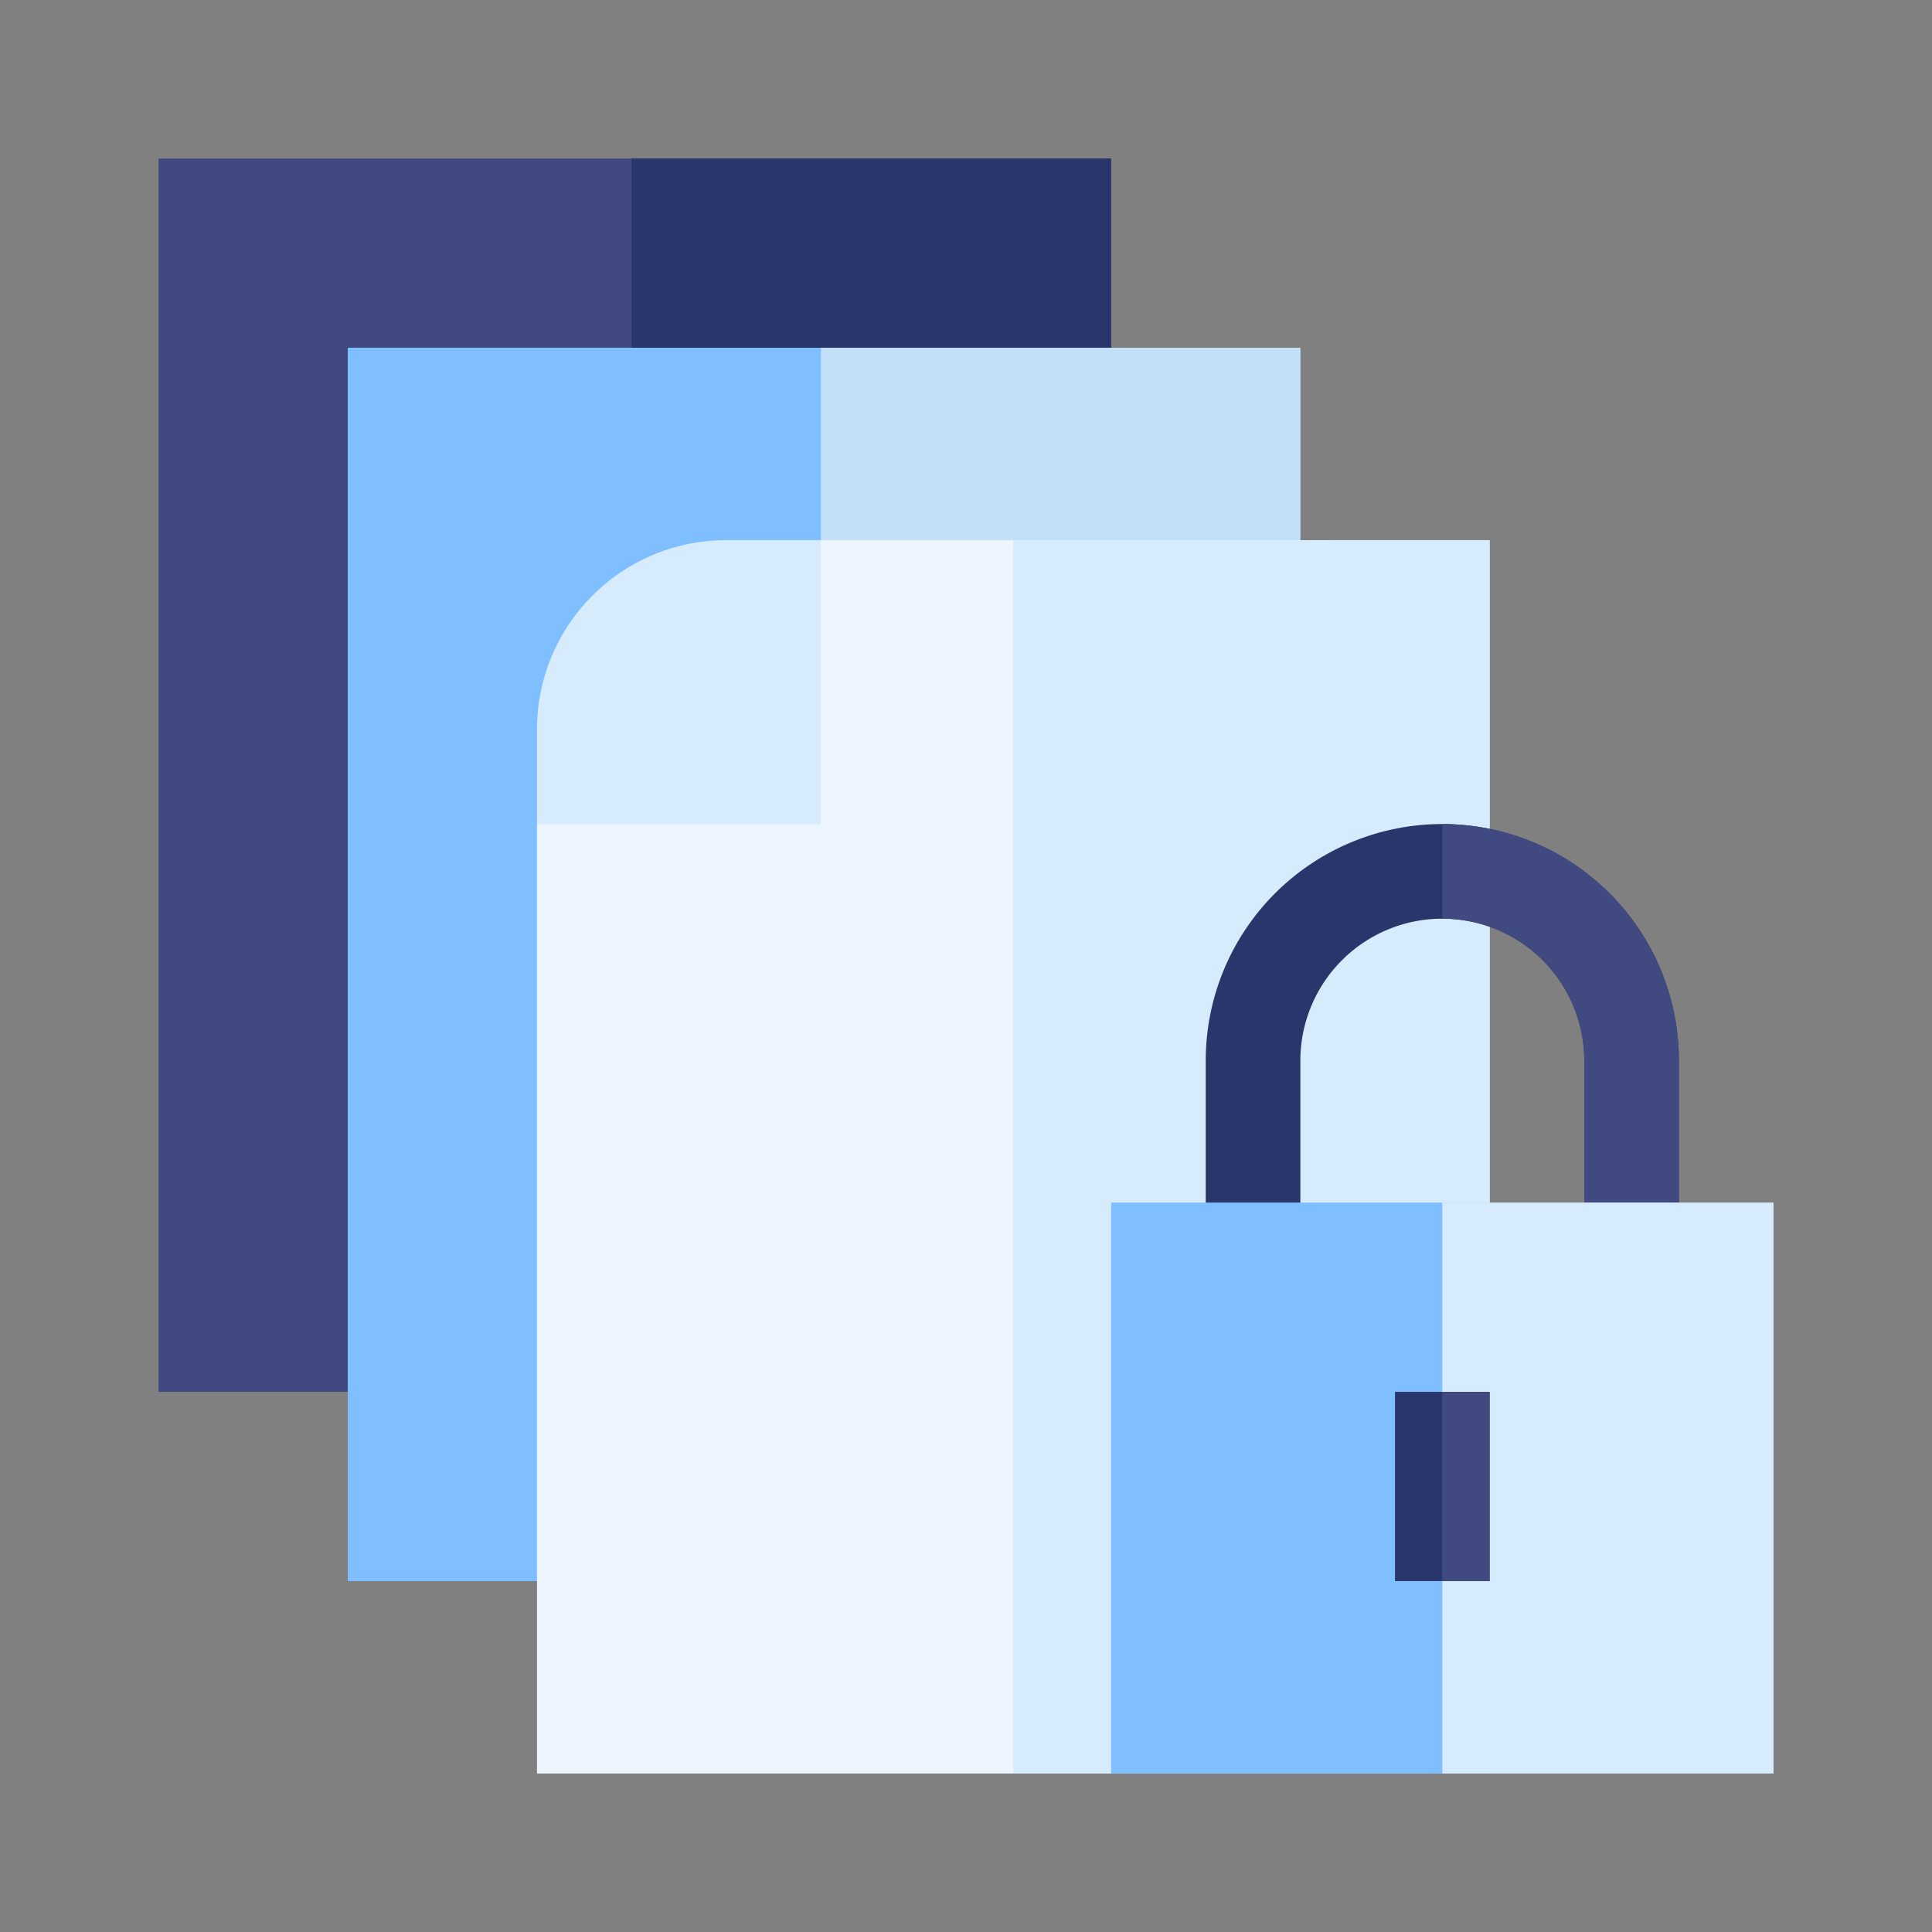 <svg xmlns="http://www.w3.org/2000/svg" id="a6a7e1e0-3197-4a89-bd4f-8d0a49a07d8b" data-name="Layer 1" viewBox="0 0 512 512"><rect x="0" y="0" width="512" height="512" fill="#808080" stroke="none"/><defs><style>.b8e43b65-fd2e-48bf-b7a1-17ec4fa5df4d{fill:#404a80;}.b2eda866-d0df-4573-8f19-d18cd4e41703{fill:#29356b;}.e3b77e11-e25a-44cb-bc26-16d26dab2e56{fill:#80bfff;}.b28063f2-1772-4efd-bfdb-7821efaecdf6{fill:#c2e1f9;}.f85879a1-48cf-4a99-b163-989370e25583{fill:#edf5ff;}.a5c676c9-7dca-4d42-bb3c-4545e41299bc{fill:#d6ebfc;}</style></defs><title>Skaia Icongraphy</title><path class="b8e43b65-fd2e-48bf-b7a1-17ec4fa5df4d" d="M42,42H294.453V368.852H42Z"></path><path class="b2eda866-d0df-4573-8f19-d18cd4e41703" d="M167.391,42h127.062V368.852H167.391Z"></path><path class="e3b77e11-e25a-44cb-bc26-16d26dab2e56" d="M92.156,92.156H344.609V419.008H92.156Z"></path><path class="b28063f2-1772-4efd-bfdb-7821efaecdf6" d="M217.547,92.156h127.062V419.008H217.547Z"></path><path class="f85879a1-48cf-4a99-b163-989370e25583" d="M394.766,143.148V470H142.312V218.383l75.234-75.234Z"></path><path class="a5c676c9-7dca-4d42-bb3c-4545e41299bc" d="M268.539,143.148H394.766V470H268.539Z"></path><path class="b2eda866-d0df-4573-8f19-d18cd4e41703" d="M444.922,281.078v50.156H419.844V281.078a37.617,37.617,0,1,0-75.234,0v50.156H319.531V281.078a62.695,62.695,0,1,1,125.391,0Z"></path><path class="b8e43b65-fd2e-48bf-b7a1-17ec4fa5df4d" d="M444.922,281.078v50.156H419.844V281.078a37.566,37.566,0,0,0-37.617-37.617V218.383A62.718,62.718,0,0,1,444.922,281.078Z"></path><path class="e3b77e11-e25a-44cb-bc26-16d26dab2e56" d="M294.453,318.695V470H470V318.695Z"></path><path class="a5c676c9-7dca-4d42-bb3c-4545e41299bc" d="M382.227,318.695H470V470H382.227Z"></path><path class="b2eda866-d0df-4573-8f19-d18cd4e41703" d="M369.688,368.852h25.078v50.156H369.688Z"></path><path class="b8e43b65-fd2e-48bf-b7a1-17ec4fa5df4d" d="M382.227,368.852h12.539v50.156H382.227Z"></path><path class="a5c676c9-7dca-4d42-bb3c-4545e41299bc" d="M217.547,143.148H192.469a50.156,50.156,0,0,0-50.156,50.156v25.078h75.234Z"></path></svg>